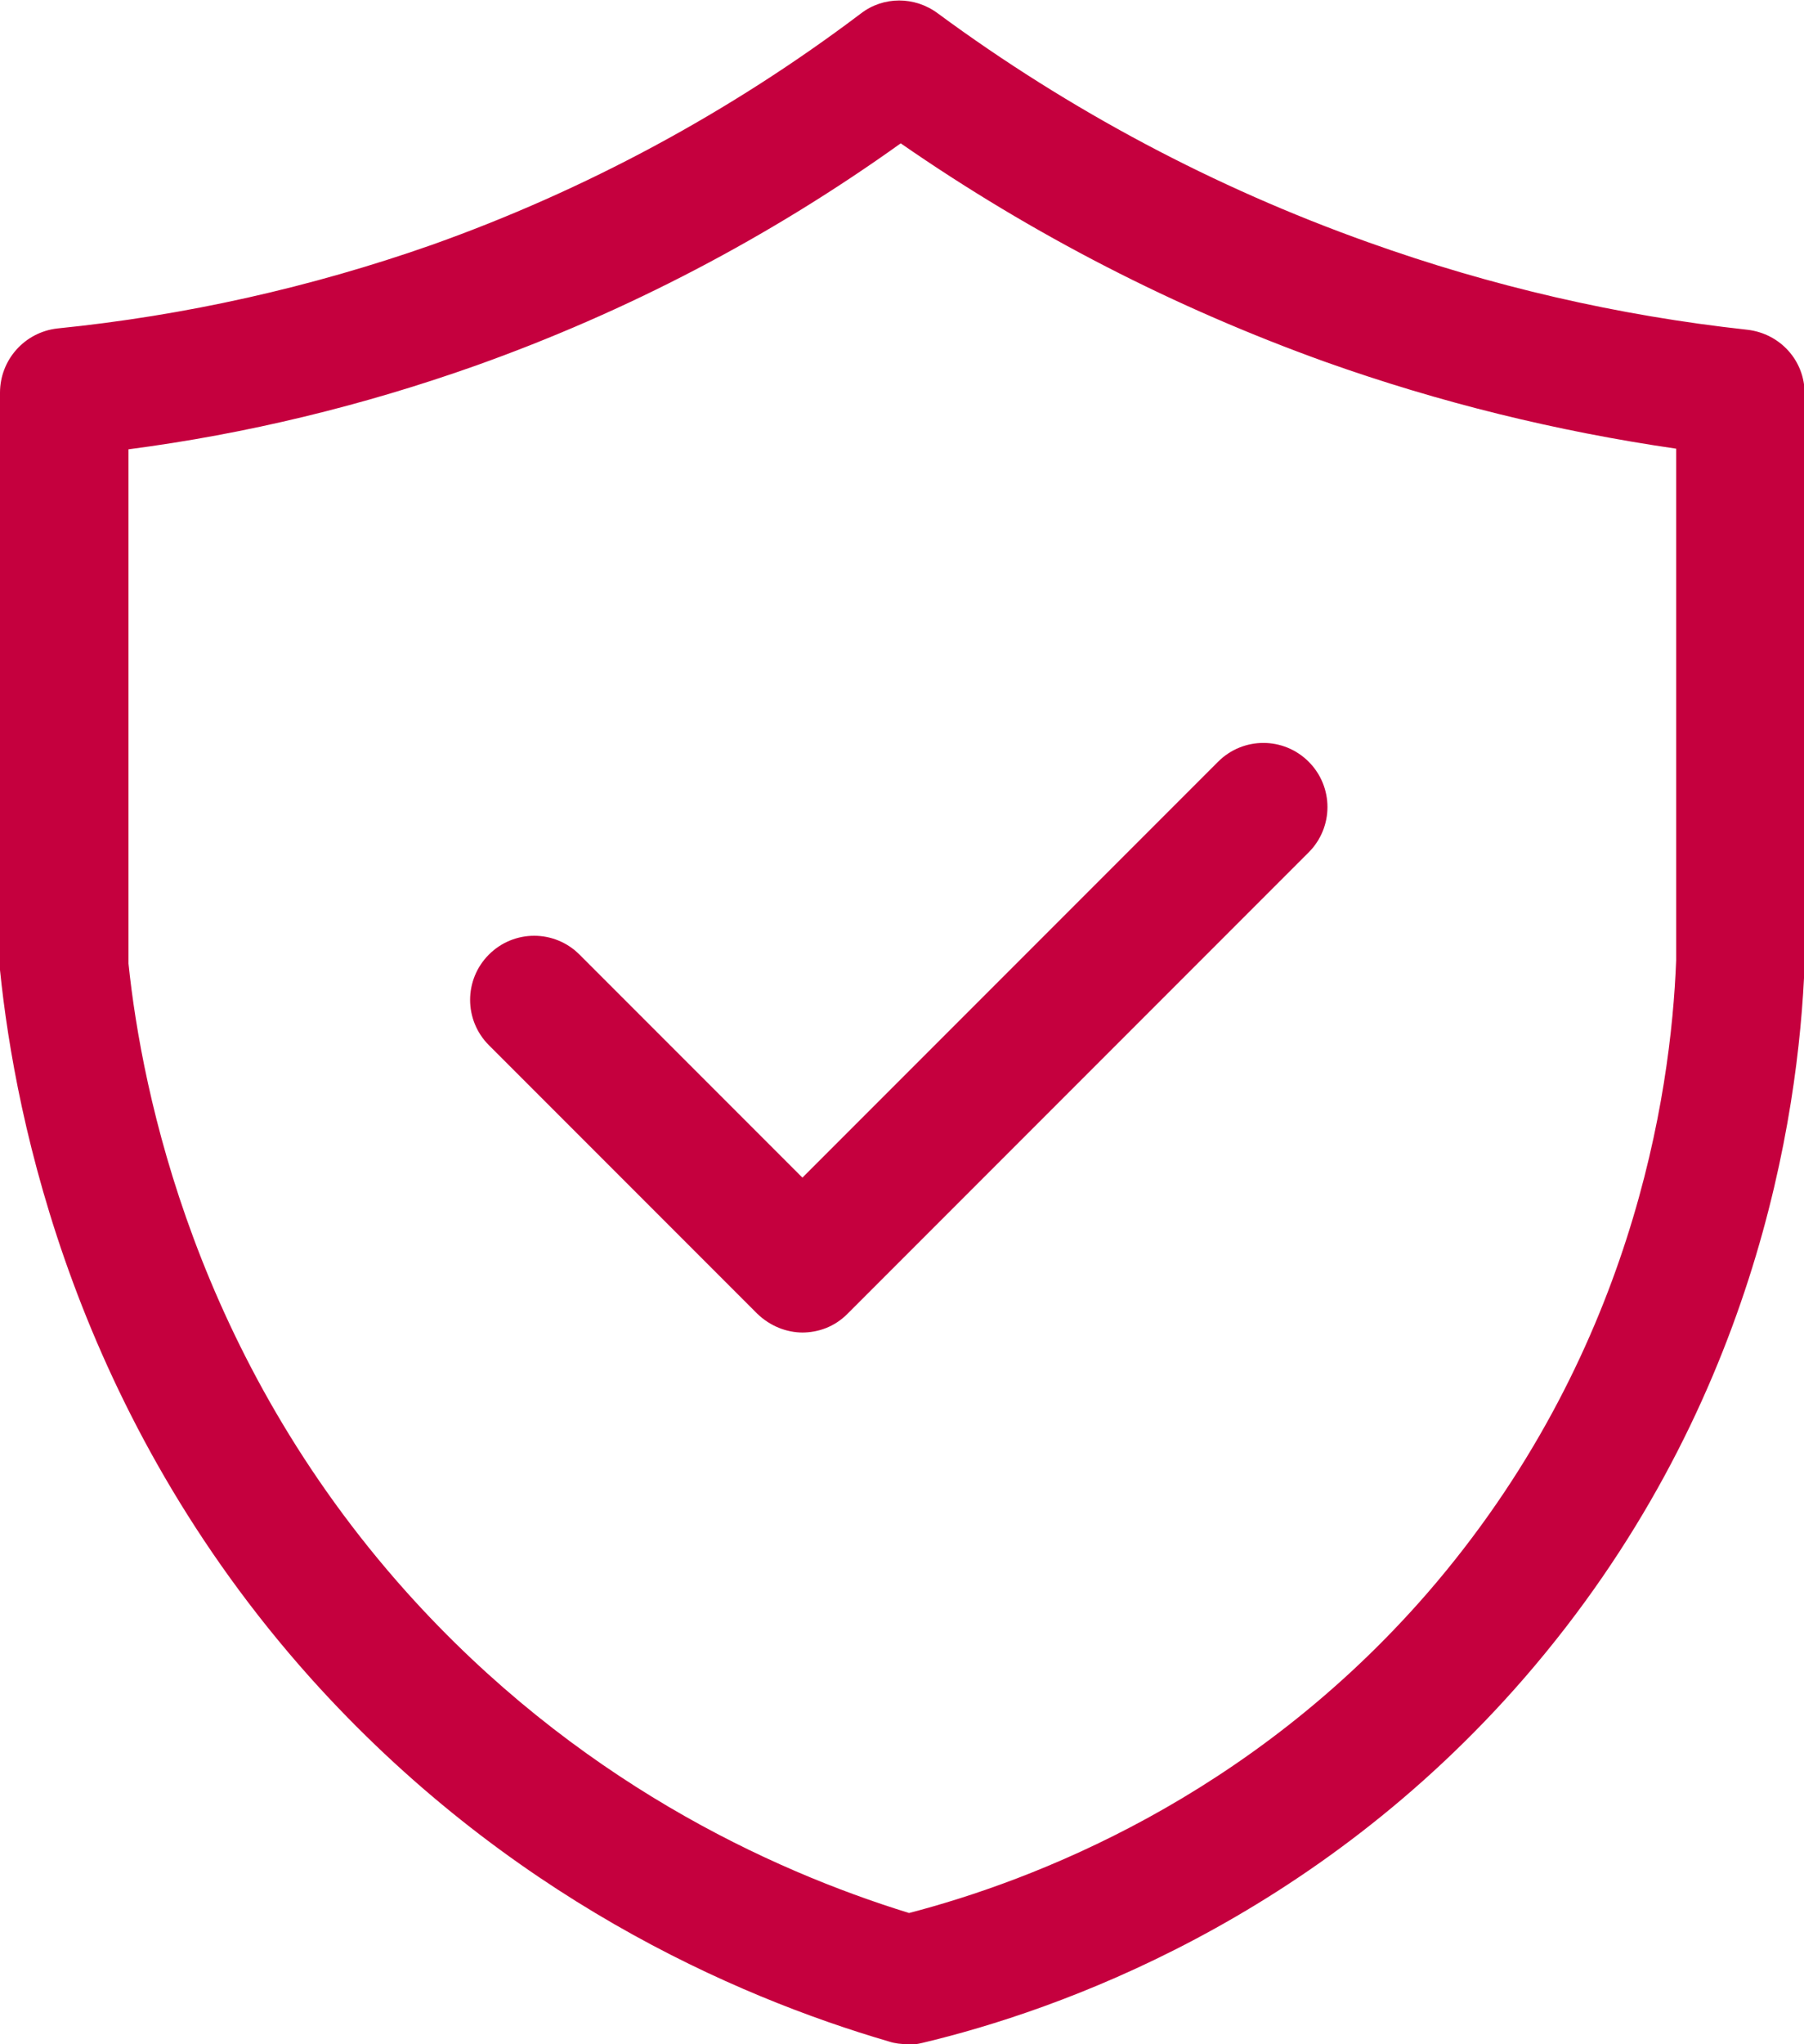 <?xml version="1.0" encoding="UTF-8"?>
<svg id="layer_1" xmlns="http://www.w3.org/2000/svg" viewBox="0 0 28.08 31.8">
  <defs>
    <style>
      .cls-1 {
        fill: #c5003e;
      }
    </style>
  </defs>
  <path class="cls-1" d="M14.12,31.8c-.09,0-.19-.01-.28-.04-2.43-.71-5.97-2.27-9.01-5.66C1.18,22.02.24,17.45,0,15.09V6.11c0-.51.38-.94.89-1,1.99-.2,3.95-.64,5.83-1.3,2.39-.85,4.64-2.06,6.68-3.6.35-.27.84-.27,1.2,0,2.05,1.51,4.31,2.71,6.7,3.56,1.9.68,3.88,1.14,5.9,1.36.51.06.89.48.89.99v8.87c-.09,2.4-.78,6.98-4.36,11.11-3.27,3.77-7.27,5.18-9.37,5.68-.08.02-.16.03-.23.03ZM2,7v7.99c.21,2.02,1.05,6.12,4.33,9.78,2.62,2.92,5.65,4.32,7.82,4.99,1.92-.5,5.29-1.78,8.07-4.98,3.18-3.67,3.79-7.74,3.87-9.84v-7.96c-1.86-.27-3.69-.72-5.46-1.35-2.34-.84-4.56-1.98-6.61-3.4-2.04,1.46-4.26,2.62-6.62,3.46-1.75.62-3.56,1.06-5.4,1.3Z"/>
  <path class="cls-1" d="M12.5,20.73c-.26,0-.51-.1-.71-.29l-4.18-4.18c-.39-.39-.39-1.02,0-1.41s1.02-.39,1.41,0l3.47,3.47,6.47-6.47c.39-.39,1.02-.39,1.41,0s.39,1.02,0,1.41l-7.18,7.18c-.2.2-.45.29-.71.29Z"/>
</svg>